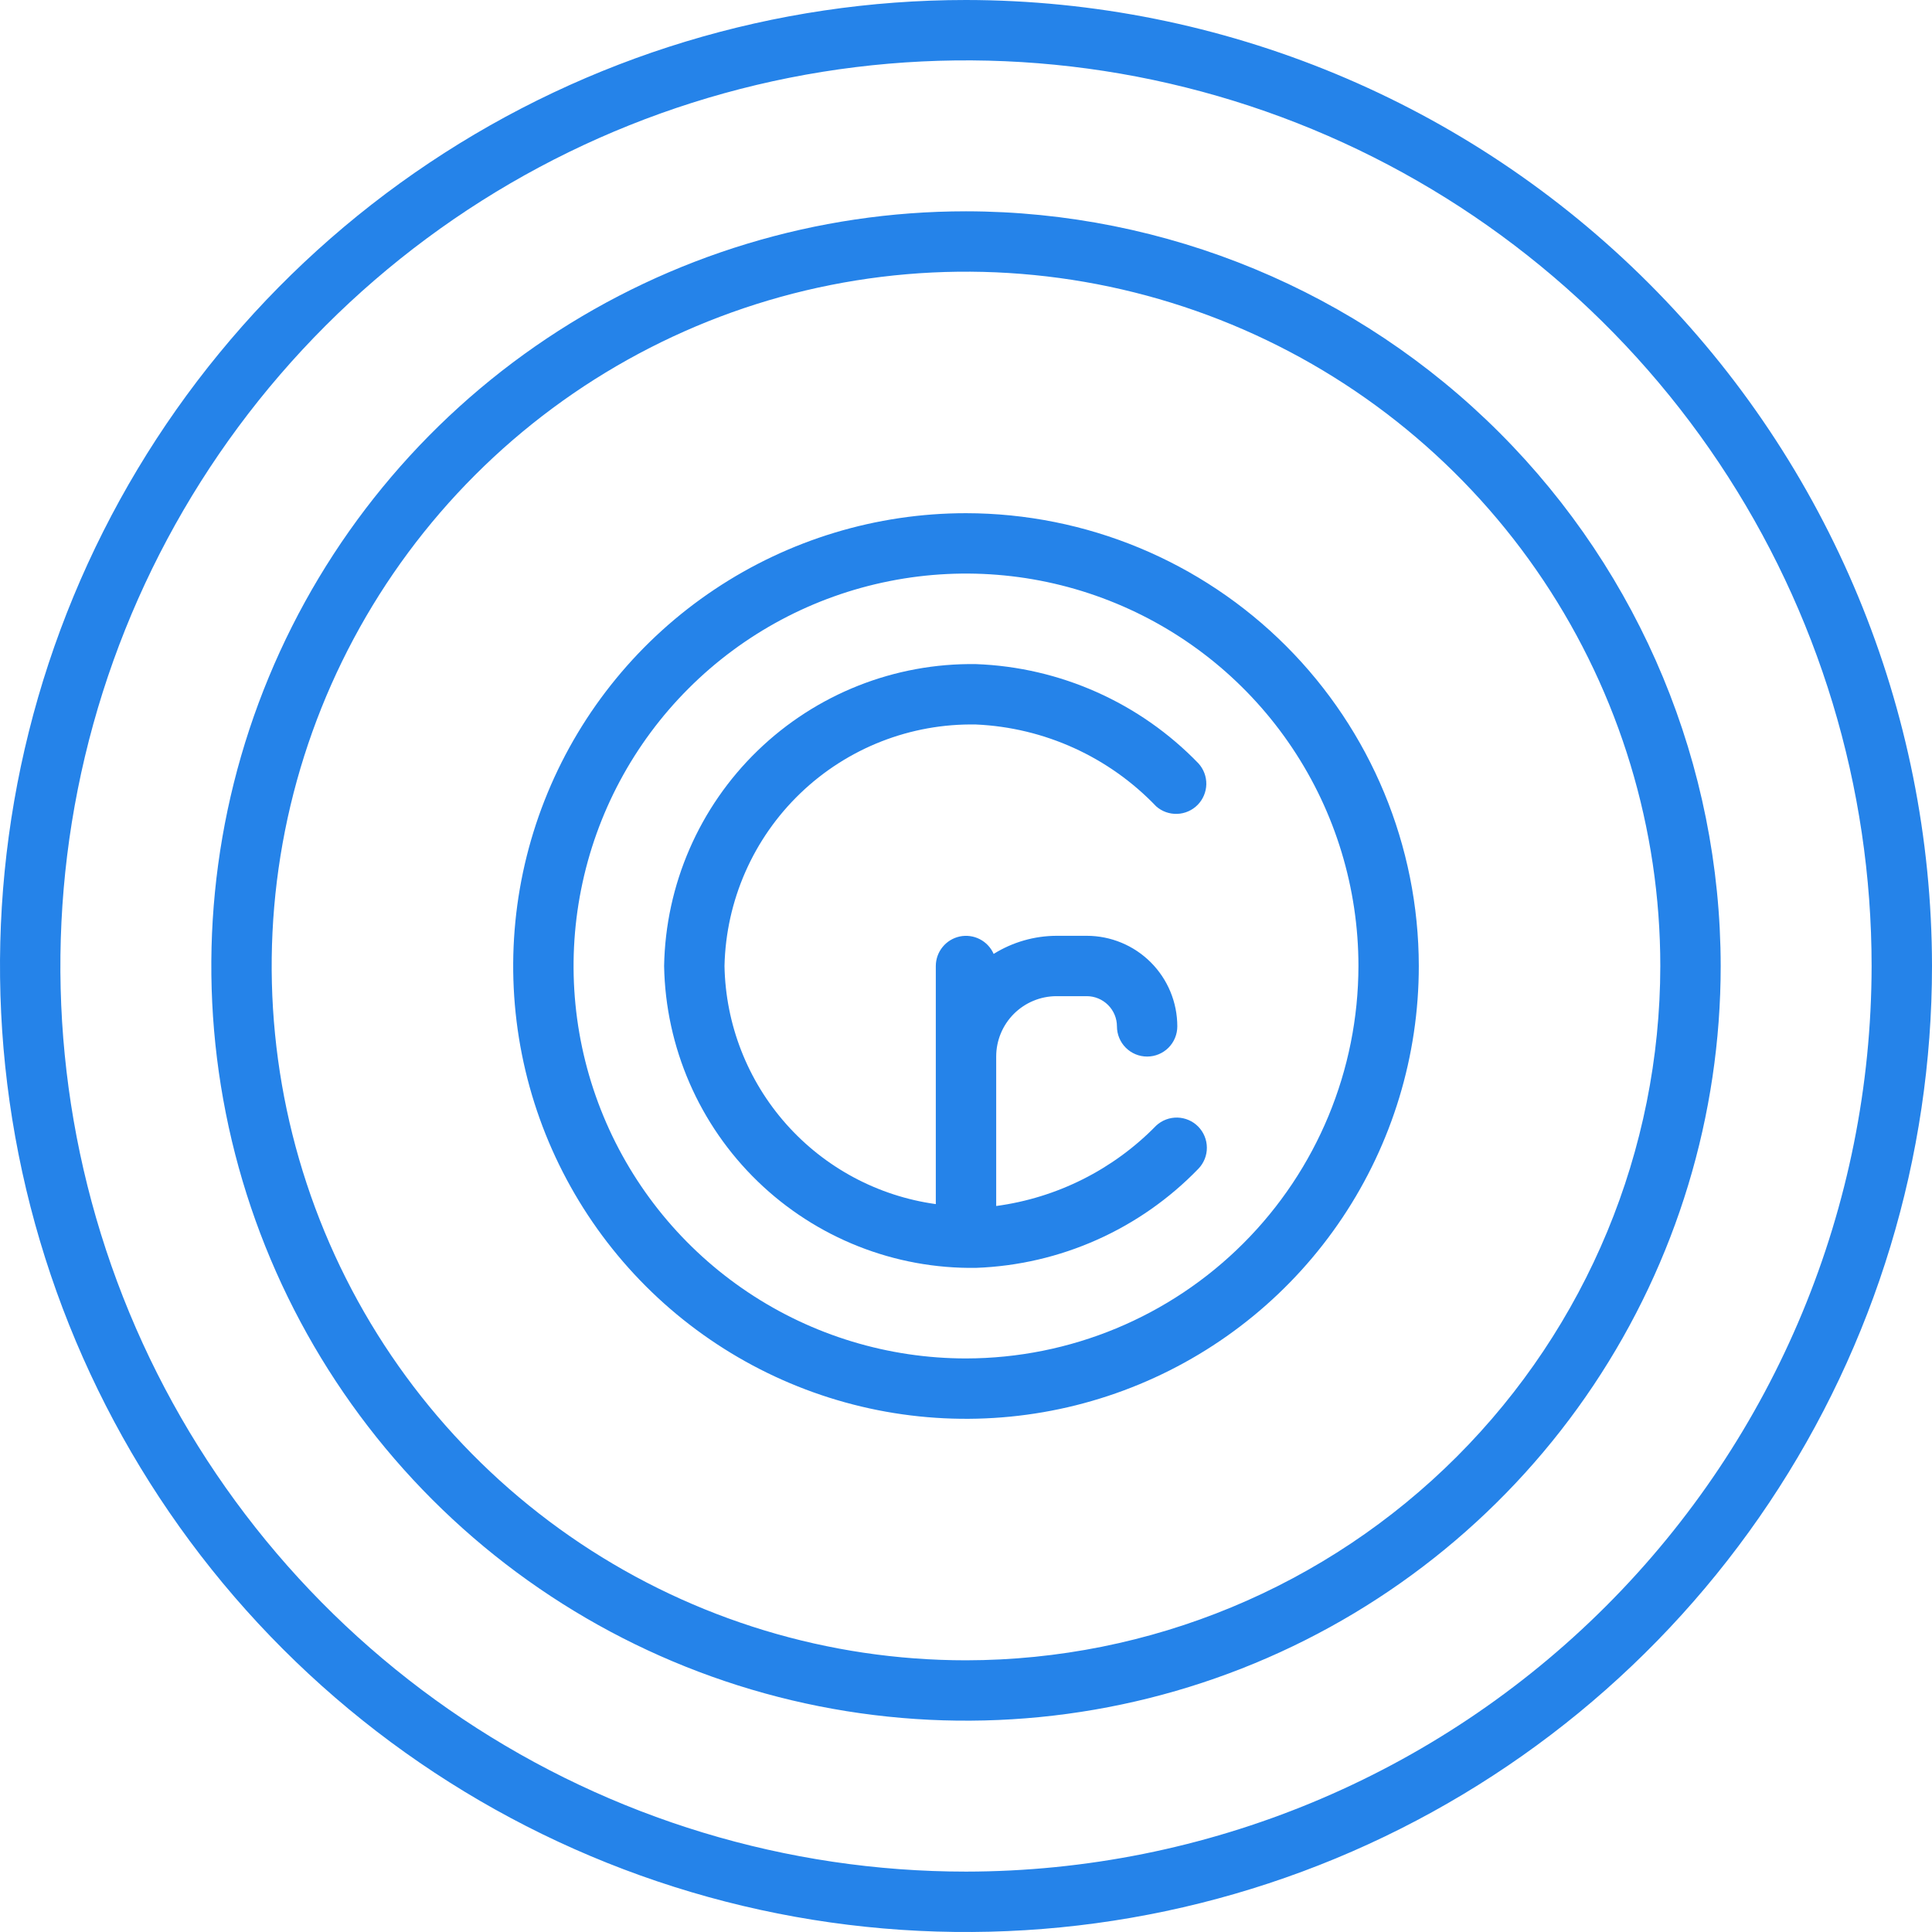 <svg width="70" height="70" viewBox="0 0 70 70" fill="none" xmlns="http://www.w3.org/2000/svg">
<g clipPath="url(#clip0_8403_1573)">
<path d="M35 7.656C29.592 7.656 24.305 9.26 19.809 12.264C15.312 15.269 11.807 19.54 9.738 24.536C7.668 29.532 7.127 35.03 8.182 40.334C9.237 45.639 11.841 50.511 15.665 54.335C19.489 58.159 24.361 60.763 29.666 61.818C34.97 62.873 40.468 62.332 45.464 60.262C50.46 58.193 54.731 54.688 57.736 50.191C60.74 45.695 62.344 40.408 62.344 35C62.336 27.75 59.452 20.8 54.326 15.674C49.2 10.548 42.249 7.664 35 7.656ZM35 60.156C30.025 60.156 25.161 58.681 21.024 55.917C16.887 53.153 13.663 49.224 11.759 44.627C9.855 40.03 9.356 34.972 10.327 30.092C11.298 25.212 13.694 20.73 17.212 17.212C20.73 13.694 25.212 11.298 30.092 10.327C34.972 9.356 40.03 9.855 44.627 11.759C49.224 13.663 53.153 16.887 55.917 21.024C58.681 25.161 60.156 30.025 60.156 35C60.149 41.669 57.496 48.064 52.78 52.78C48.064 57.496 41.669 60.149 35 60.156Z" fill="#2583E9"/>
<path d="M35 0C28.078 0 21.311 2.053 15.555 5.899C9.799 9.744 5.313 15.211 2.664 21.606C0.015 28.002 -0.678 35.039 0.673 41.828C2.023 48.617 5.356 54.854 10.251 59.749C15.146 64.644 21.383 67.977 28.172 69.328C34.961 70.678 41.998 69.985 48.394 67.336C54.789 64.687 60.256 60.201 64.102 54.445C67.947 48.689 70 41.922 70 35C69.99 25.721 66.299 16.824 59.737 10.263C53.176 3.701 44.279 0.01 35 0ZM35 67.812C28.51 67.812 22.166 65.888 16.77 62.283C11.374 58.677 7.169 53.553 4.685 47.557C2.202 41.561 1.552 34.964 2.818 28.599C4.084 22.234 7.209 16.387 11.798 11.798C16.387 7.209 22.234 4.084 28.599 2.818C34.964 1.552 41.561 2.202 47.557 4.685C53.553 7.169 58.677 11.374 62.283 16.77C65.888 22.166 67.812 28.51 67.812 35C67.803 43.699 64.343 52.04 58.191 58.191C52.04 64.343 43.699 67.803 35 67.812Z" fill="#2583E9"/>
<path d="M35 18.594C31.755 18.594 28.583 19.556 25.885 21.359C23.187 23.161 21.084 25.724 19.843 28.722C18.601 31.719 18.276 35.018 18.909 38.201C19.542 41.383 21.105 44.306 23.399 46.601C25.694 48.895 28.617 50.458 31.799 51.091C34.982 51.724 38.281 51.399 41.278 50.157C44.276 48.916 46.839 46.813 48.641 44.115C50.444 41.417 51.406 38.245 51.406 35C51.401 30.65 49.671 26.48 46.596 23.404C43.52 20.329 39.35 18.599 35 18.594ZM35 49.219C32.188 49.219 29.439 48.385 27.101 46.822C24.762 45.26 22.94 43.039 21.864 40.441C20.787 37.843 20.506 34.984 21.055 32.226C21.603 29.468 22.957 26.934 24.946 24.946C26.934 22.957 29.468 21.603 32.226 21.055C34.984 20.506 37.843 20.787 40.441 21.864C43.039 22.94 45.26 24.762 46.822 27.101C48.385 29.439 49.219 32.188 49.219 35C49.214 38.77 47.715 42.384 45.049 45.049C42.384 47.715 38.77 49.214 35 49.219Z" fill="#2583E9"/>
<path d="M35.364 26.25C37.84 26.361 40.178 27.424 41.891 29.216C42.1 29.401 42.373 29.498 42.653 29.488C42.932 29.478 43.197 29.361 43.393 29.162C43.589 28.962 43.701 28.695 43.707 28.416C43.712 28.136 43.61 27.865 43.422 27.659C41.302 25.463 38.414 24.174 35.364 24.062C32.416 24.018 29.571 25.145 27.453 27.195C25.334 29.245 24.115 32.052 24.062 35C24.115 37.947 25.334 40.754 27.453 42.804C29.571 44.855 32.416 45.981 35.364 45.937C38.415 45.826 41.305 44.537 43.425 42.341C43.621 42.135 43.73 41.861 43.727 41.577C43.725 41.293 43.612 41.021 43.413 40.818C43.214 40.616 42.943 40.499 42.659 40.492C42.375 40.486 42.099 40.59 41.891 40.783C40.338 42.375 38.297 43.4 36.094 43.696V38.281C36.094 37.701 36.324 37.145 36.734 36.734C37.145 36.324 37.701 36.093 38.281 36.093H39.375C39.665 36.093 39.943 36.209 40.148 36.414C40.353 36.619 40.469 36.897 40.469 37.187C40.469 37.477 40.584 37.756 40.789 37.961C40.994 38.166 41.272 38.281 41.562 38.281C41.853 38.281 42.131 38.166 42.336 37.961C42.541 37.756 42.656 37.477 42.656 37.187C42.656 36.317 42.31 35.482 41.695 34.867C41.08 34.252 40.245 33.906 39.375 33.906H38.281C37.475 33.908 36.686 34.136 36.002 34.562C35.901 34.332 35.724 34.144 35.501 34.029C35.278 33.914 35.022 33.879 34.776 33.93C34.531 33.982 34.31 34.116 34.152 34.311C33.993 34.505 33.907 34.749 33.906 35V43.627C31.811 43.337 29.889 42.309 28.485 40.727C27.081 39.145 26.289 37.114 26.25 35C26.302 32.632 27.291 30.381 28.999 28.741C30.707 27.101 32.996 26.205 35.364 26.25Z" fill="#2583E9"/>
</g>
<defs>
<clipPath id="clip0_8403_1573">
<rect width="70" height="70" fill="white"/>
</clipPath>
</defs>
</svg>

